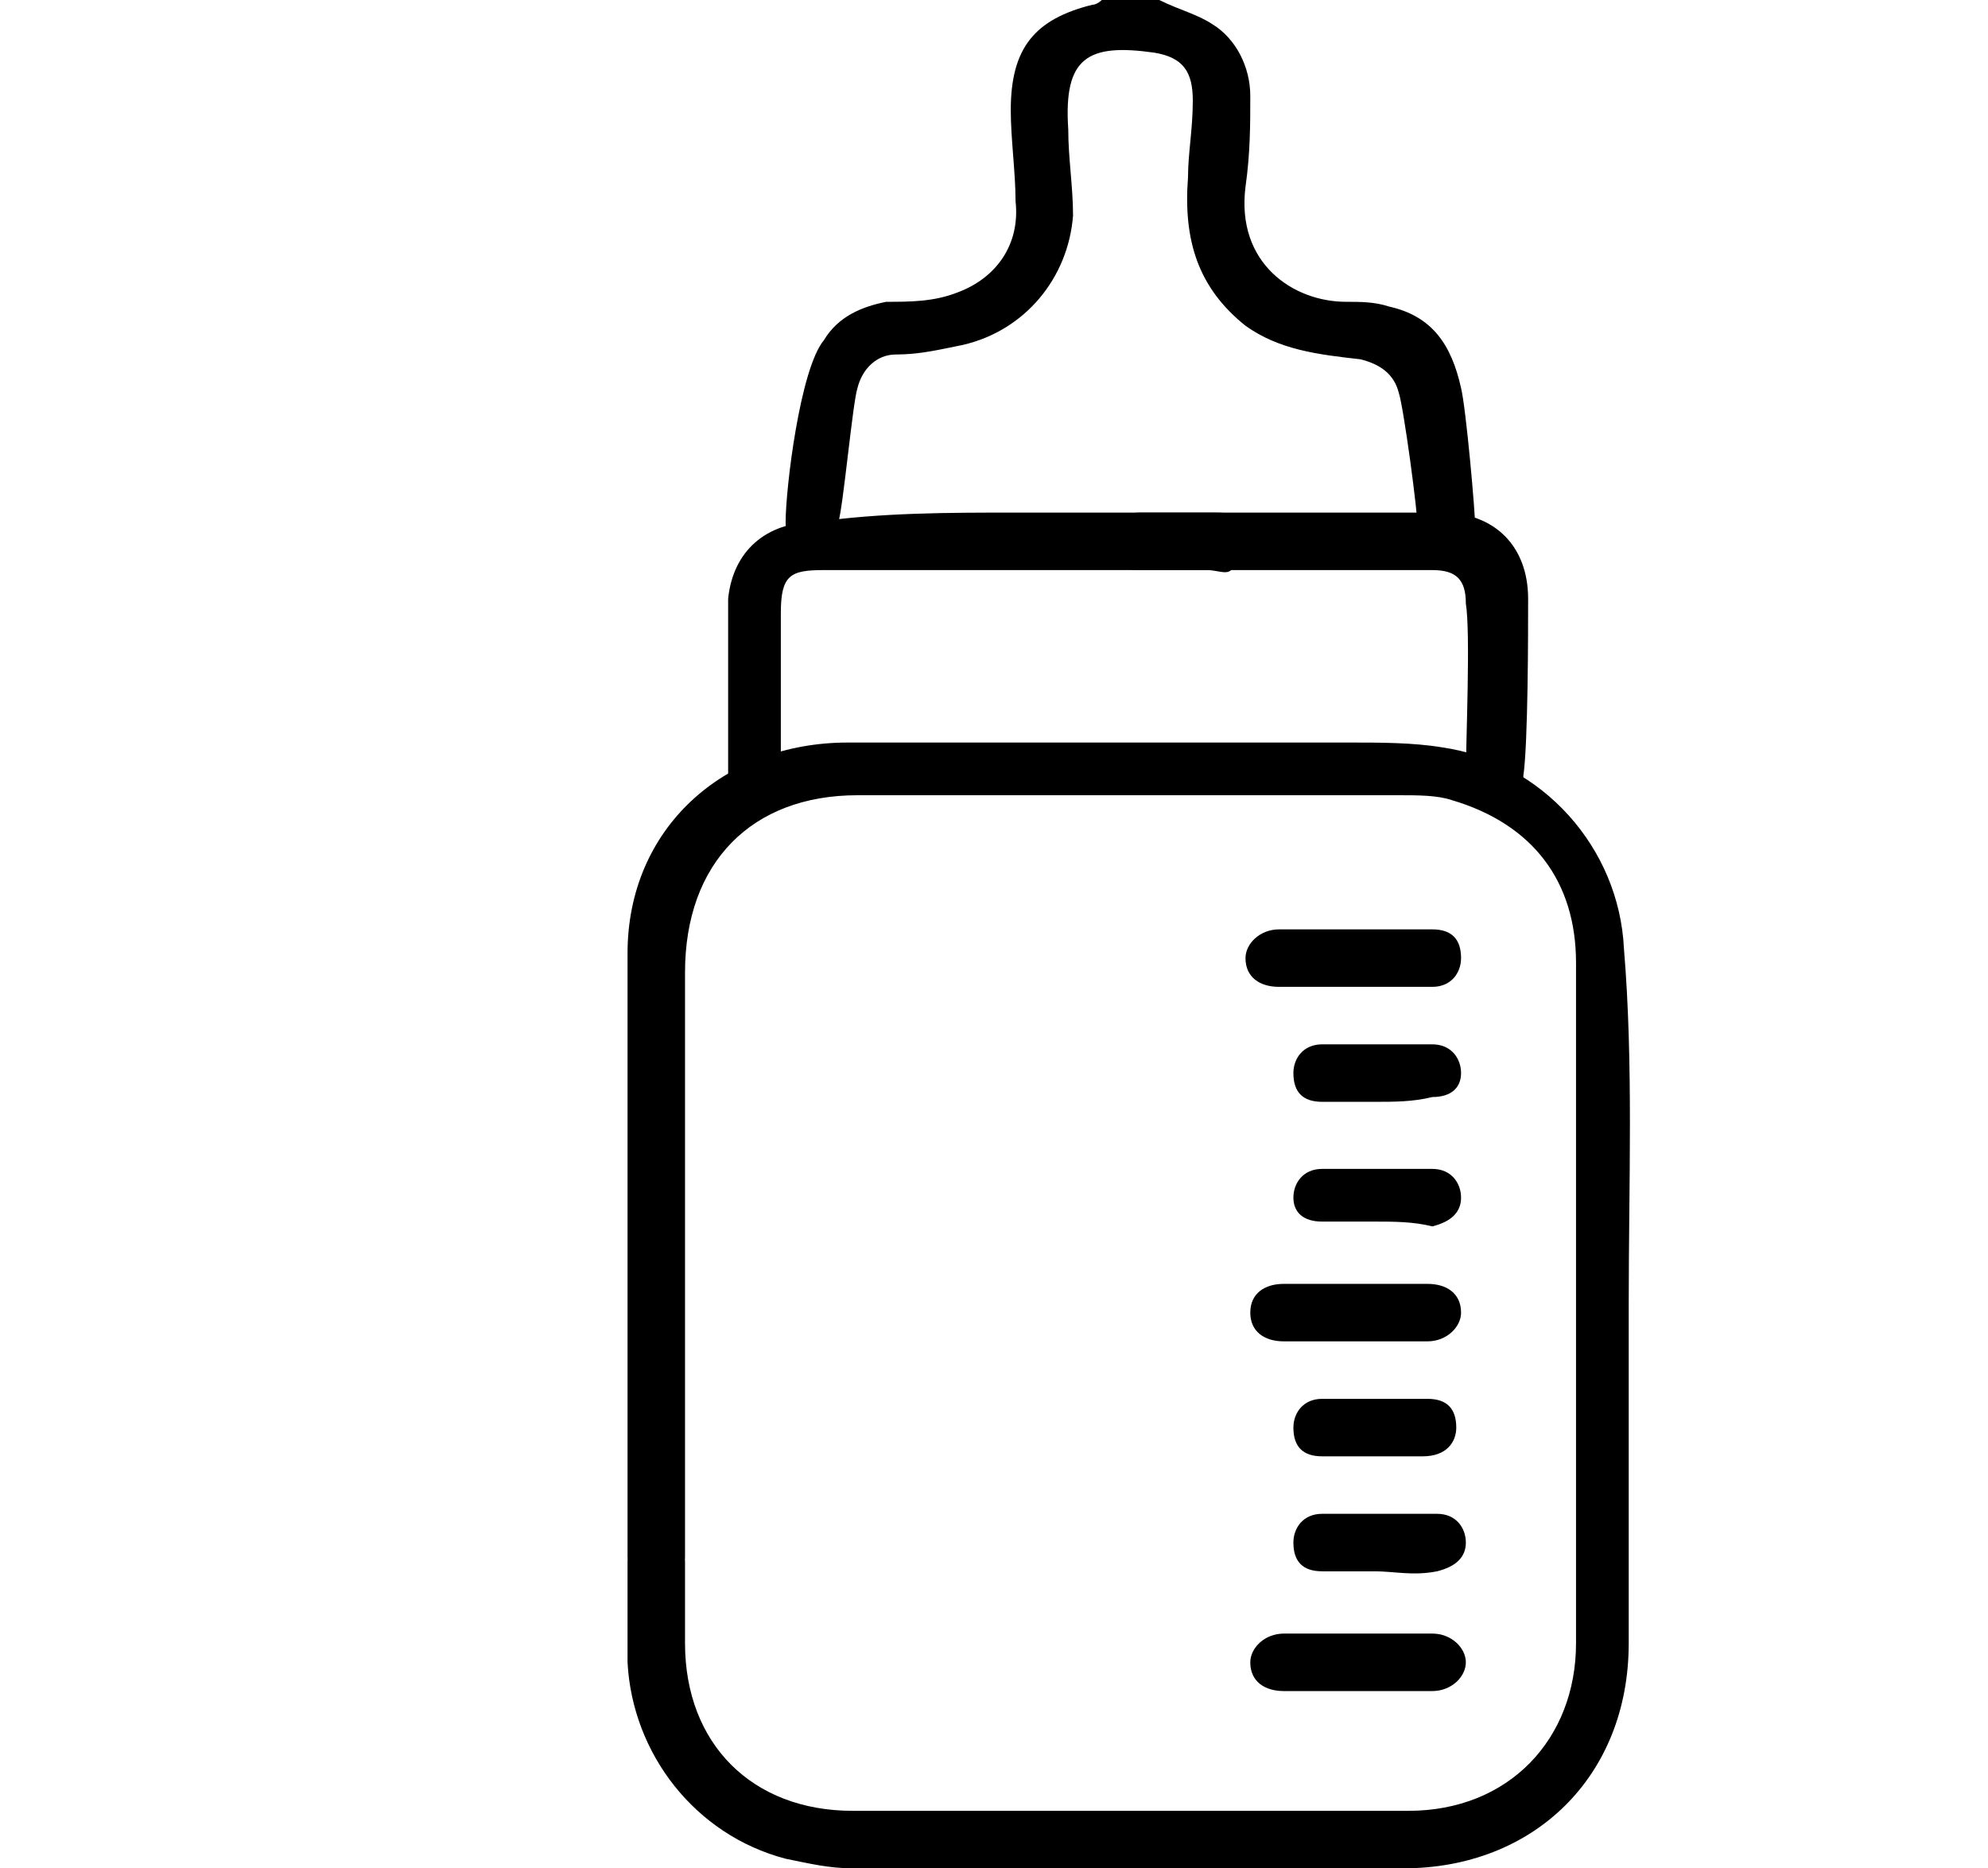 <?xml version="1.0" encoding="utf-8"?>
<!-- Generator: Adobe Illustrator 24.0.1, SVG Export Plug-In . SVG Version: 6.00 Build 0)  -->
<svg version="1.1" id="Слой_1" xmlns="http://www.w3.org/2000/svg" xmlns:xlink="http://www.w3.org/1999/xlink" x="0px" y="0px"
	 viewBox="0 0 41.5 39" style="enable-background:new 0 0 41.5 39;" xml:space="preserve">
<path d="M24.2,0c0.4,0.2,0.8,0.3,1.1,0.5c0.5,0.3,0.8,0.9,0.8,1.5c0,0.6,0,1.2-0.1,1.9c-0.2,1.6,1,2.4,2.1,2.4c0.3,0,0.6,0,0.9,0.1
	c0.9,0.2,1.3,0.8,1.5,1.7c0.1,0.4,0.3,2.6,0.3,3c0,0.4-0.2,0.6-0.6,0.6c-0.3,0-0.6-0.2-0.6-0.6c0-0.4-0.3-2.6-0.4-2.9
	c-0.1-0.4-0.4-0.6-0.8-0.7c-0.9-0.1-1.7-0.2-2.4-0.7C25,6,24.7,5,24.8,3.7c0-0.5,0.1-1,0.1-1.6c0-0.6-0.2-0.9-0.8-1
	c-1.4-0.2-1.9,0.1-1.8,1.6c0,0.6,0.1,1.2,0.1,1.8c-0.1,1.3-1,2.4-2.3,2.7c-0.5,0.1-0.9,0.2-1.4,0.2c-0.4,0-0.7,0.3-0.8,0.7
	c-0.1,0.3-0.3,2.5-0.4,2.8c0,0.5-0.3,0.7-0.6,0.7c-0.3,0-0.5-0.3-0.5-0.7c0-0.7,0.3-3.2,0.8-3.8c0.3-0.5,0.8-0.7,1.3-0.8
	C19,6.3,19.5,6.3,20,6.1c0.8-0.3,1.3-1,1.2-1.9c0-0.6-0.1-1.3-0.1-1.9c0-1.3,0.5-1.9,1.7-2.2C22.9,0.1,23,0,23,0
	C23.4,0,23.8,0,24.2,0z"/>
<path d="M34,27.2c0,2.4,0,4.7,0,7.1c0,2.8-2,4.7-4.7,4.7c-3.8,0-7.6,0-11.5,0c-0.5,0-0.9-0.1-1.4-0.2c-1.9-0.5-3.2-2.2-3.3-4.1
	c0-0.7,0-1.4,0-2.1c0-0.4,0.2-0.7,0.6-0.7c0.3,0,0.6,0.3,0.6,0.7c0,0.6,0,1.1,0,1.7c0,2.1,1.4,3.5,3.5,3.5c3.9,0,7.7,0,11.6,0
	c2.1,0,3.5-1.5,3.5-3.5c0-4.7,0-9.5,0-14.2c0-1.7-0.9-2.9-2.6-3.4c-0.3-0.1-0.7-0.1-1.1-0.1c-3.8,0-7.6,0-11.3,0
	c-2.2,0-3.6,1.4-3.6,3.7c0,3.3,0,8.6,0,11.9c0,0.1,0,0.2,0,0.3c0,0.4-0.2,0.7-0.6,0.7c-0.3,0-0.6-0.3-0.6-0.7c0-3.5,0-9.1,0-12.6
	c0-2.6,2-4.4,4.6-4.4c3.5,0,7,0,10.5,0c0.6,0,1.3,0,1.9,0.1c2.1,0.3,3.7,2.1,3.8,4.2C34.1,22.2,34,24.7,34,27.2
	C34,27.2,34,27.2,34,27.2z"/>
<path d="M21.2,10.7c1.4,0,2.8,0,4.1,0c0.2,0,0.4,0,0.5,0.1c0.2,0.1,0.3,0.4,0.3,0.6c0,0.2-0.2,0.4-0.4,0.5c-0.1,0.1-0.3,0-0.5,0
	c-2.7,0-5.3,0-8,0c-0.7,0-0.9,0.1-0.9,0.9c0,0.6,0,2.9,0,3.5c0,0.4-0.2,0.6-0.5,0.7c-0.3,0-0.6-0.2-0.6-0.6c0-0.8,0-3.2,0-3.9
	c0.1-1,0.8-1.6,1.8-1.6C18.4,10.7,19.8,10.7,21.2,10.7z"/>
<path d="M28.9,10.7c0.4,0,0.8,0,1.2,0c1.1,0,1.8,0.7,1.8,1.8c0,0.7,0,3-0.1,3.7c0,0.4-0.2,0.7-0.6,0.7c-0.3,0-0.6-0.3-0.6-0.7
	c0-0.7,0.1-3,0-3.6c0-0.5-0.2-0.7-0.7-0.7c-0.8,0-5.3,0-6.1,0c-0.3,0-0.8-0.1-0.9-0.4c-0.1-0.4,0.4-0.8,0.9-0.8
	C24.3,10.7,28.5,10.7,28.9,10.7z"/>
<path d="M28.3,35.3c-0.5,0-1,0-1.5,0c-0.4,0-0.7-0.2-0.7-0.6c0-0.3,0.3-0.6,0.7-0.6c1,0,2.1,0,3.1,0c0.4,0,0.7,0.3,0.7,0.6
	c0,0.3-0.3,0.6-0.7,0.6C29.3,35.3,28.8,35.3,28.3,35.3z"/>
<path d="M28.3,19.4c0.5,0,1.1,0,1.6,0c0.4,0,0.6,0.2,0.6,0.6c0,0.3-0.2,0.6-0.6,0.6c-1.1,0-2.1,0-3.2,0c-0.4,0-0.7-0.2-0.7-0.6
	c0-0.3,0.3-0.6,0.7-0.6C27.2,19.4,27.7,19.4,28.3,19.4z"/>
<path d="M28.3,26.8c0.5,0,1,0,1.5,0c0.4,0,0.7,0.2,0.7,0.6c0,0.3-0.3,0.6-0.7,0.6c-1,0-2,0-3,0c-0.4,0-0.7-0.2-0.7-0.6
	c0-0.4,0.3-0.6,0.7-0.6C27.3,26.8,27.8,26.8,28.3,26.8z"/>
<path d="M28.7,25.5c-0.4,0-0.8,0-1.1,0c-0.4,0-0.6-0.2-0.6-0.5c0-0.3,0.2-0.6,0.6-0.6c0.8,0,1.5,0,2.3,0c0.4,0,0.6,0.3,0.6,0.6
	c0,0.3-0.2,0.5-0.6,0.6C29.5,25.5,29.1,25.5,28.7,25.5C28.7,25.5,28.7,25.5,28.7,25.5z"/>
<path d="M28.7,23c-0.4,0-0.8,0-1.1,0c-0.4,0-0.6-0.2-0.6-0.6c0-0.3,0.2-0.6,0.6-0.6c0.8,0,1.5,0,2.3,0c0.4,0,0.6,0.3,0.6,0.6
	c0,0.3-0.2,0.5-0.6,0.5C29.5,23,29.1,23,28.7,23z"/>
<path d="M28.7,30.4c-0.4,0-0.7,0-1.1,0c-0.4,0-0.6-0.2-0.6-0.6c0-0.3,0.2-0.6,0.6-0.6c0.7,0,1.5,0,2.2,0c0.4,0,0.6,0.2,0.6,0.6
	c0,0.3-0.2,0.6-0.7,0.6C29.5,30.4,29.1,30.4,28.7,30.4z"/>
<path d="M28.7,32.8c-0.4,0-0.8,0-1.1,0c-0.4,0-0.6-0.2-0.6-0.6c0-0.3,0.2-0.6,0.6-0.6c0.8,0,1.6,0,2.4,0c0.4,0,0.6,0.3,0.6,0.6
	c0,0.3-0.2,0.5-0.6,0.6C29.5,32.9,29.1,32.8,28.7,32.8C28.7,32.8,28.7,32.8,28.7,32.8z"/>
</svg>
